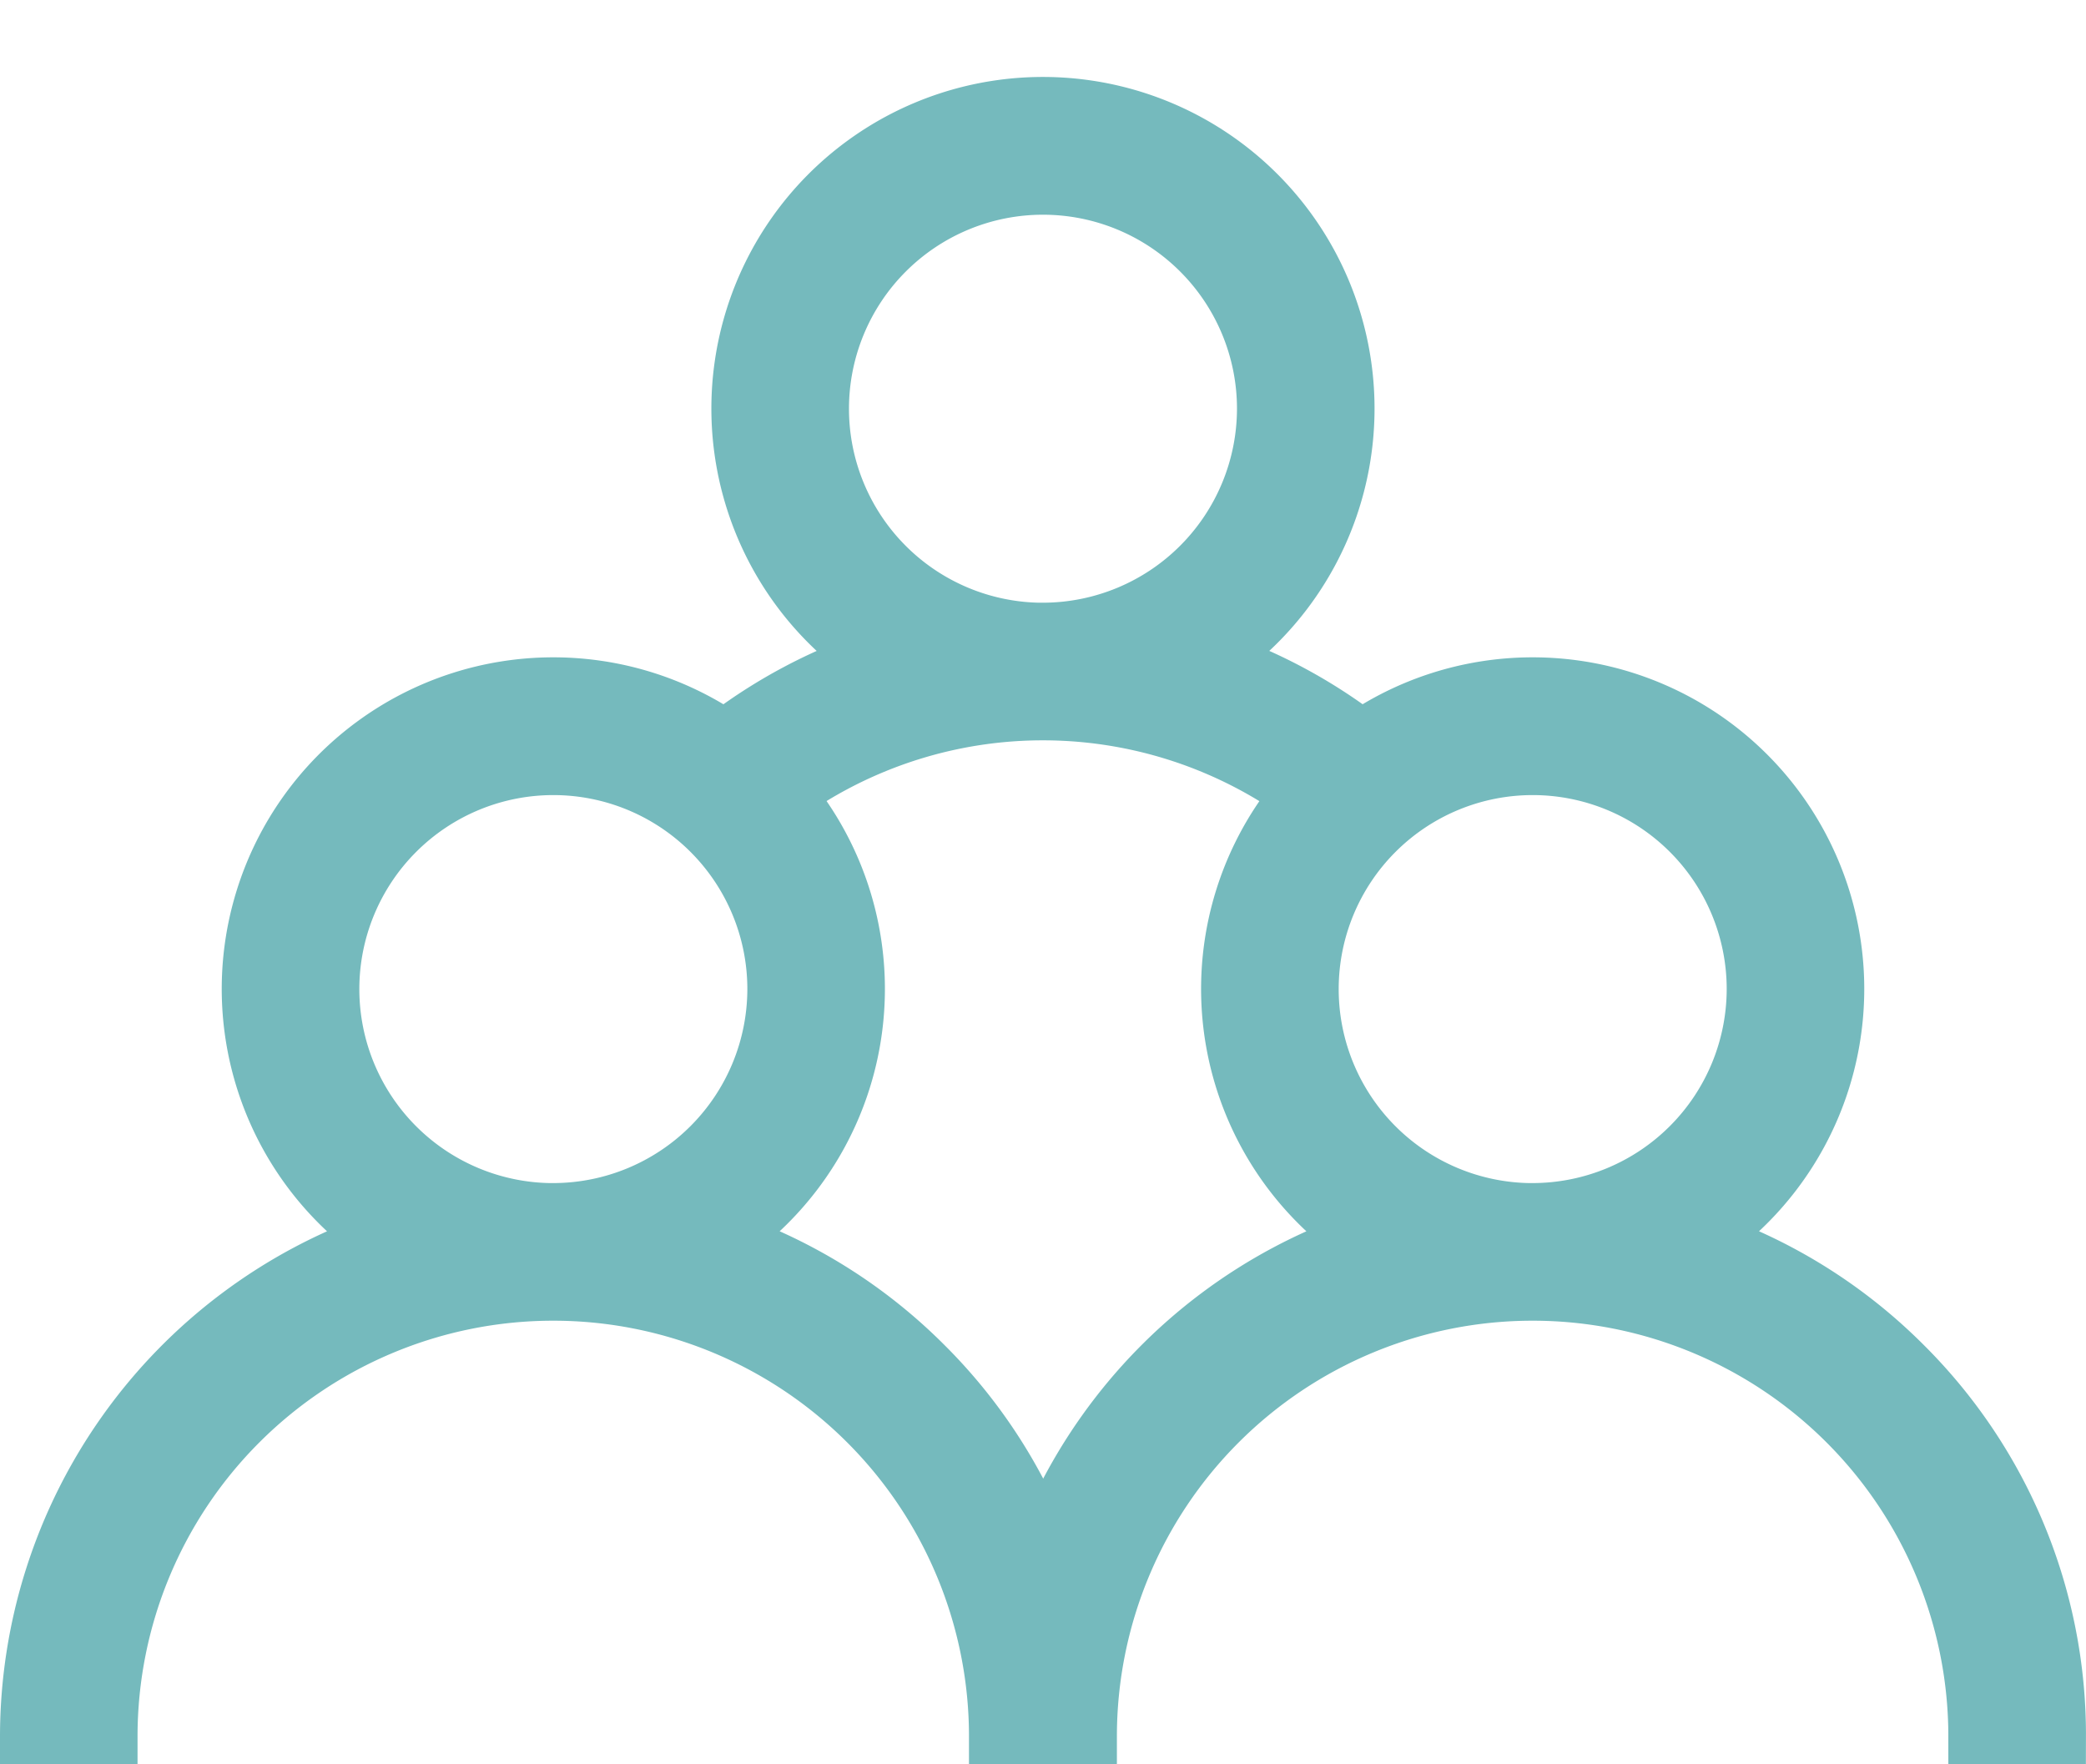 <svg xmlns="http://www.w3.org/2000/svg" xmlns:xlink="http://www.w3.org/1999/xlink" width="52.687" height="44.555" viewBox="0 0 52.687 44.555">
  <defs>
    <clipPath id="clip-path">
      <path id="Pfad_177" data-name="Pfad 177" d="M190,184.219v17.459l3.284,1.056,2.524,3.438h11.2l1.639-2.16,3.3-2.162v-18.5" transform="translate(-190 -183.354)" fill="#75babd" stroke="#75babd" stroke-width="1.4"/>
    </clipPath>
  </defs>
  <g id="icon_teilnehmer" transform="translate(0.7)">
    <g id="Ebene_2" data-name="Ebene 2" transform="translate(14.234)">
      <g id="Gruppe_389" data-name="Gruppe 389" transform="translate(0 0)" clip-path="url(#clip-path)">
        <g id="Gruppe_388" data-name="Gruppe 388" transform="translate(-1.867 2.647)">
          <g id="Gruppe_387" data-name="Gruppe 387">
            <path id="Pfad_176" data-name="Pfad 176" d="M201.863,215.829a13.225,13.225,0,0,0-5.045-3.164,7.675,7.675,0,1,0-8.685,0,13.3,13.3,0,0,0-8.933,12.551h2.074a11.2,11.2,0,1,1,22.4,0h2.074A13.189,13.189,0,0,0,201.863,215.829Zm-9.387-3.888a5.6,5.6,0,1,1,5.6-5.6A5.607,5.607,0,0,1,192.475,211.94Z" transform="translate(-179.2 -198.665)" fill="#75babd" stroke="#75babd" stroke-width="1.4"/>
          </g>
        </g>
      </g>
    </g>
    <g id="Capa_1" data-name="Capa 1" transform="translate(0 17.305)">
      <g id="Gruppe_391" data-name="Gruppe 391" transform="translate(0 0)">
        <g id="Gruppe_390" data-name="Gruppe 390">
          <path id="Pfad_178" data-name="Pfad 178" d="M130.313,300.629a13.226,13.226,0,0,0-5.045-3.164,7.675,7.675,0,1,0-8.685,0,13.3,13.3,0,0,0-8.933,12.551h2.074a11.2,11.2,0,1,1,22.4,0H134.2A13.189,13.189,0,0,0,130.313,300.629Zm-9.387-3.888a5.6,5.6,0,1,1,5.6-5.6A5.607,5.607,0,0,1,120.925,296.74Z" transform="translate(-107.65 -283.465)" fill="#75babd" stroke="#75babd" stroke-width="1.4"/>
        </g>
      </g>
      <g id="Gruppe_393" data-name="Gruppe 393" transform="translate(24.736 0)">
        <g id="Gruppe_392" data-name="Gruppe 392">
          <path id="Pfad_179" data-name="Pfad 179" d="M273.413,300.629a13.225,13.225,0,0,0-5.045-3.164,7.675,7.675,0,1,0-8.685,0,13.3,13.3,0,0,0-8.933,12.551h2.074a11.2,11.2,0,1,1,22.4,0H277.3A13.189,13.189,0,0,0,273.413,300.629Zm-9.387-3.888a5.6,5.6,0,1,1,5.6-5.6A5.607,5.607,0,0,1,264.025,296.74Z" transform="translate(-250.75 -283.465)" fill="#75babd" stroke="#75babd" stroke-width="1.4"/>
        </g>
      </g>
    </g>
  </g>
</svg>

